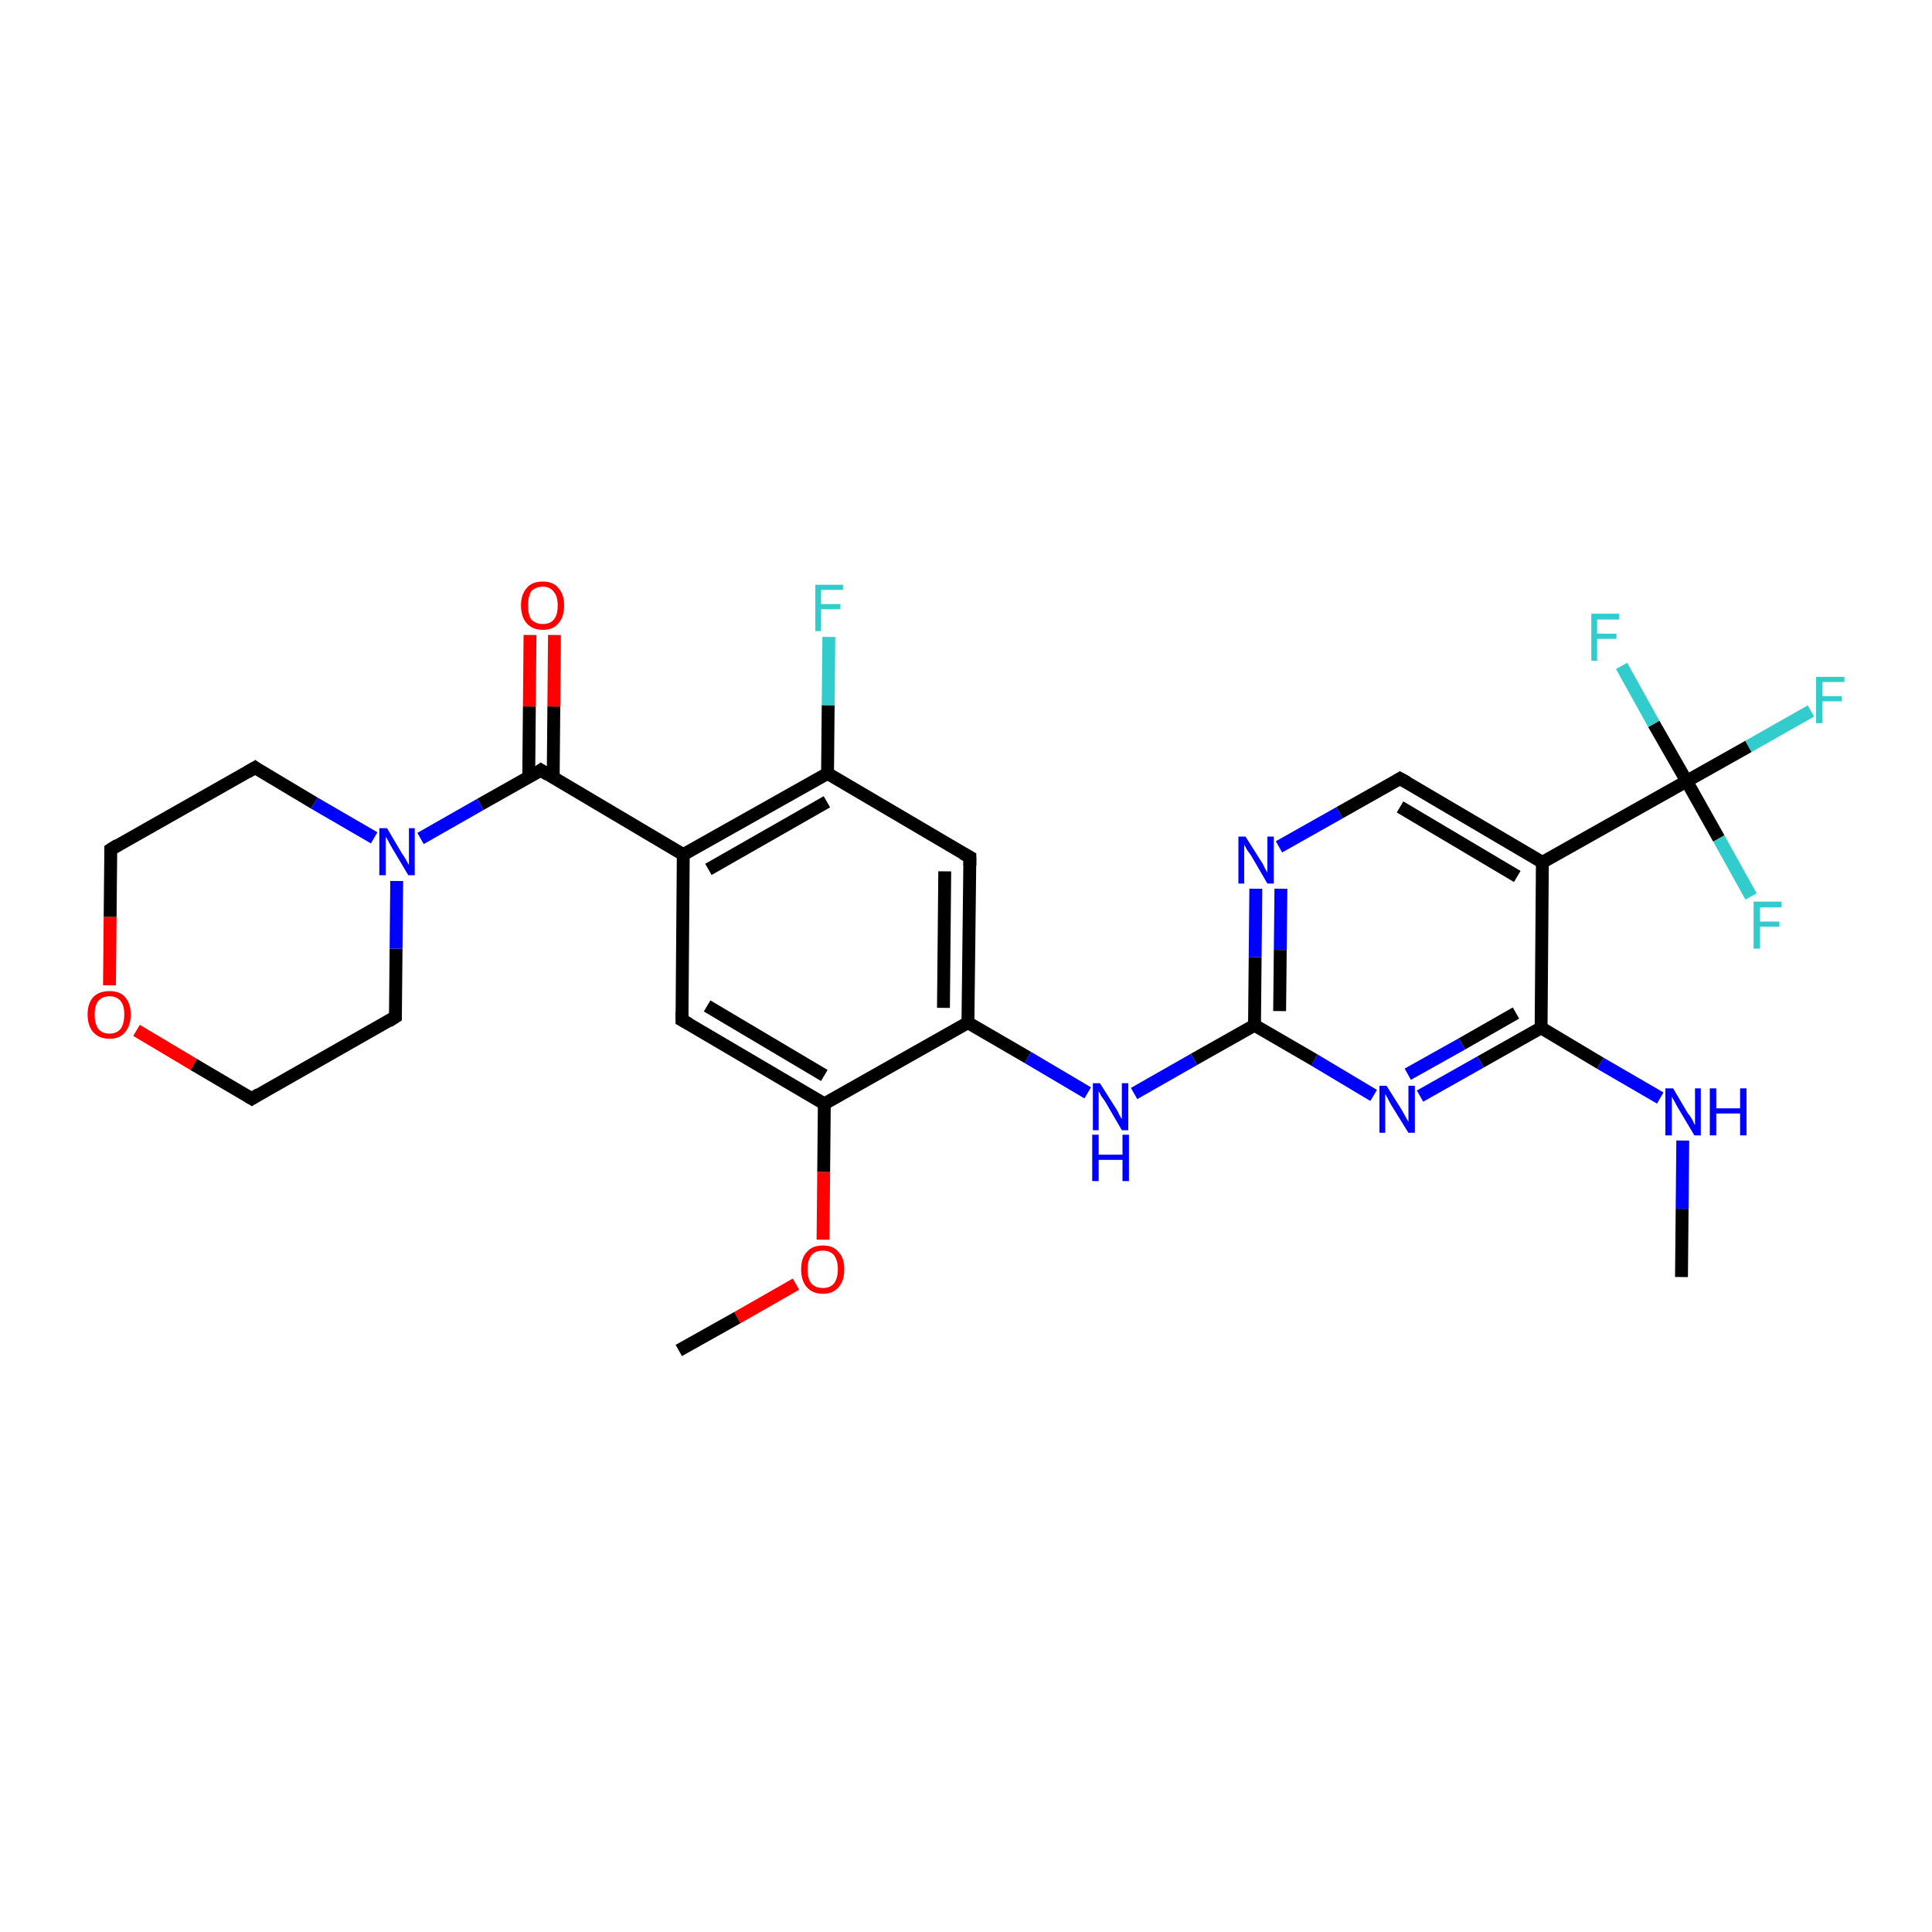 <?xml version='1.0' encoding='iso-8859-1'?>
<svg version='1.1' baseProfile='full'
              xmlns='http://www.w3.org/2000/svg'
                      xmlns:rdkit='http://www.rdkit.org/xml'
                      xmlns:xlink='http://www.w3.org/1999/xlink'
                  xml:space='preserve'
width='300px' height='300px' viewBox='0 0 300 300'>
<!-- END OF HEADER -->
<rect style='opacity:1.0;fill:#FFFFFF;stroke:none' width='300.0' height='300.0' x='0.0' y='0.0'> </rect>
<path class='bond-0 atom-0 atom-1' d='M 261.1,198.3 L 261.2,187.7' style='fill:none;fill-rule:evenodd;stroke:#000000;stroke-width:2.0px;stroke-linecap:butt;stroke-linejoin:miter;stroke-opacity:1' />
<path class='bond-0 atom-0 atom-1' d='M 261.2,187.7 L 261.3,177.1' style='fill:none;fill-rule:evenodd;stroke:#0000FF;stroke-width:2.0px;stroke-linecap:butt;stroke-linejoin:miter;stroke-opacity:1' />
<path class='bond-1 atom-1 atom-2' d='M 257.8,170.5 L 248.5,165.1' style='fill:none;fill-rule:evenodd;stroke:#0000FF;stroke-width:2.0px;stroke-linecap:butt;stroke-linejoin:miter;stroke-opacity:1' />
<path class='bond-1 atom-1 atom-2' d='M 248.5,165.1 L 239.3,159.6' style='fill:none;fill-rule:evenodd;stroke:#000000;stroke-width:2.0px;stroke-linecap:butt;stroke-linejoin:miter;stroke-opacity:1' />
<path class='bond-2 atom-2 atom-3' d='M 239.3,159.6 L 229.9,164.9' style='fill:none;fill-rule:evenodd;stroke:#000000;stroke-width:2.0px;stroke-linecap:butt;stroke-linejoin:miter;stroke-opacity:1' />
<path class='bond-2 atom-2 atom-3' d='M 229.9,164.9 L 220.5,170.2' style='fill:none;fill-rule:evenodd;stroke:#0000FF;stroke-width:2.0px;stroke-linecap:butt;stroke-linejoin:miter;stroke-opacity:1' />
<path class='bond-2 atom-2 atom-3' d='M 235.4,157.3 L 227.0,162.1' style='fill:none;fill-rule:evenodd;stroke:#000000;stroke-width:2.0px;stroke-linecap:butt;stroke-linejoin:miter;stroke-opacity:1' />
<path class='bond-2 atom-2 atom-3' d='M 227.0,162.1 L 218.6,166.8' style='fill:none;fill-rule:evenodd;stroke:#0000FF;stroke-width:2.0px;stroke-linecap:butt;stroke-linejoin:miter;stroke-opacity:1' />
<path class='bond-3 atom-3 atom-4' d='M 213.3,170.1 L 204.1,164.6' style='fill:none;fill-rule:evenodd;stroke:#0000FF;stroke-width:2.0px;stroke-linecap:butt;stroke-linejoin:miter;stroke-opacity:1' />
<path class='bond-3 atom-3 atom-4' d='M 204.1,164.6 L 194.8,159.2' style='fill:none;fill-rule:evenodd;stroke:#000000;stroke-width:2.0px;stroke-linecap:butt;stroke-linejoin:miter;stroke-opacity:1' />
<path class='bond-4 atom-4 atom-5' d='M 194.8,159.2 L 185.4,164.5' style='fill:none;fill-rule:evenodd;stroke:#000000;stroke-width:2.0px;stroke-linecap:butt;stroke-linejoin:miter;stroke-opacity:1' />
<path class='bond-4 atom-4 atom-5' d='M 185.4,164.5 L 176.1,169.8' style='fill:none;fill-rule:evenodd;stroke:#0000FF;stroke-width:2.0px;stroke-linecap:butt;stroke-linejoin:miter;stroke-opacity:1' />
<path class='bond-5 atom-5 atom-6' d='M 168.9,169.7 L 159.6,164.2' style='fill:none;fill-rule:evenodd;stroke:#0000FF;stroke-width:2.0px;stroke-linecap:butt;stroke-linejoin:miter;stroke-opacity:1' />
<path class='bond-5 atom-5 atom-6' d='M 159.6,164.2 L 150.3,158.8' style='fill:none;fill-rule:evenodd;stroke:#000000;stroke-width:2.0px;stroke-linecap:butt;stroke-linejoin:miter;stroke-opacity:1' />
<path class='bond-6 atom-6 atom-7' d='M 150.3,158.8 L 150.6,133.1' style='fill:none;fill-rule:evenodd;stroke:#000000;stroke-width:2.0px;stroke-linecap:butt;stroke-linejoin:miter;stroke-opacity:1' />
<path class='bond-6 atom-6 atom-7' d='M 146.5,156.5 L 146.7,135.3' style='fill:none;fill-rule:evenodd;stroke:#000000;stroke-width:2.0px;stroke-linecap:butt;stroke-linejoin:miter;stroke-opacity:1' />
<path class='bond-7 atom-7 atom-8' d='M 150.6,133.1 L 128.5,120.1' style='fill:none;fill-rule:evenodd;stroke:#000000;stroke-width:2.0px;stroke-linecap:butt;stroke-linejoin:miter;stroke-opacity:1' />
<path class='bond-8 atom-8 atom-9' d='M 128.5,120.1 L 128.6,109.5' style='fill:none;fill-rule:evenodd;stroke:#000000;stroke-width:2.0px;stroke-linecap:butt;stroke-linejoin:miter;stroke-opacity:1' />
<path class='bond-8 atom-8 atom-9' d='M 128.6,109.5 L 128.7,98.9' style='fill:none;fill-rule:evenodd;stroke:#33CCCC;stroke-width:2.0px;stroke-linecap:butt;stroke-linejoin:miter;stroke-opacity:1' />
<path class='bond-9 atom-8 atom-10' d='M 128.5,120.1 L 106.1,132.7' style='fill:none;fill-rule:evenodd;stroke:#000000;stroke-width:2.0px;stroke-linecap:butt;stroke-linejoin:miter;stroke-opacity:1' />
<path class='bond-9 atom-8 atom-10' d='M 128.4,124.5 L 110.0,135.0' style='fill:none;fill-rule:evenodd;stroke:#000000;stroke-width:2.0px;stroke-linecap:butt;stroke-linejoin:miter;stroke-opacity:1' />
<path class='bond-10 atom-10 atom-11' d='M 106.1,132.7 L 105.9,158.4' style='fill:none;fill-rule:evenodd;stroke:#000000;stroke-width:2.0px;stroke-linecap:butt;stroke-linejoin:miter;stroke-opacity:1' />
<path class='bond-11 atom-11 atom-12' d='M 105.9,158.4 L 128.0,171.4' style='fill:none;fill-rule:evenodd;stroke:#000000;stroke-width:2.0px;stroke-linecap:butt;stroke-linejoin:miter;stroke-opacity:1' />
<path class='bond-11 atom-11 atom-12' d='M 109.8,156.2 L 128.0,167.0' style='fill:none;fill-rule:evenodd;stroke:#000000;stroke-width:2.0px;stroke-linecap:butt;stroke-linejoin:miter;stroke-opacity:1' />
<path class='bond-12 atom-12 atom-13' d='M 128.0,171.4 L 127.9,182.0' style='fill:none;fill-rule:evenodd;stroke:#000000;stroke-width:2.0px;stroke-linecap:butt;stroke-linejoin:miter;stroke-opacity:1' />
<path class='bond-12 atom-12 atom-13' d='M 127.9,182.0 L 127.8,192.5' style='fill:none;fill-rule:evenodd;stroke:#FF0000;stroke-width:2.0px;stroke-linecap:butt;stroke-linejoin:miter;stroke-opacity:1' />
<path class='bond-13 atom-13 atom-14' d='M 123.6,199.4 L 114.5,204.6' style='fill:none;fill-rule:evenodd;stroke:#FF0000;stroke-width:2.0px;stroke-linecap:butt;stroke-linejoin:miter;stroke-opacity:1' />
<path class='bond-13 atom-13 atom-14' d='M 114.5,204.6 L 105.4,209.7' style='fill:none;fill-rule:evenodd;stroke:#000000;stroke-width:2.0px;stroke-linecap:butt;stroke-linejoin:miter;stroke-opacity:1' />
<path class='bond-14 atom-10 atom-15' d='M 106.1,132.7 L 84.0,119.6' style='fill:none;fill-rule:evenodd;stroke:#000000;stroke-width:2.0px;stroke-linecap:butt;stroke-linejoin:miter;stroke-opacity:1' />
<path class='bond-15 atom-15 atom-16' d='M 85.9,120.8 L 86.0,109.7' style='fill:none;fill-rule:evenodd;stroke:#000000;stroke-width:2.0px;stroke-linecap:butt;stroke-linejoin:miter;stroke-opacity:1' />
<path class='bond-15 atom-15 atom-16' d='M 86.0,109.7 L 86.1,98.6' style='fill:none;fill-rule:evenodd;stroke:#FF0000;stroke-width:2.0px;stroke-linecap:butt;stroke-linejoin:miter;stroke-opacity:1' />
<path class='bond-15 atom-15 atom-16' d='M 82.1,120.7 L 82.2,109.7' style='fill:none;fill-rule:evenodd;stroke:#000000;stroke-width:2.0px;stroke-linecap:butt;stroke-linejoin:miter;stroke-opacity:1' />
<path class='bond-15 atom-15 atom-16' d='M 82.2,109.7 L 82.3,98.6' style='fill:none;fill-rule:evenodd;stroke:#FF0000;stroke-width:2.0px;stroke-linecap:butt;stroke-linejoin:miter;stroke-opacity:1' />
<path class='bond-16 atom-15 atom-17' d='M 84.0,119.6 L 74.6,124.9' style='fill:none;fill-rule:evenodd;stroke:#000000;stroke-width:2.0px;stroke-linecap:butt;stroke-linejoin:miter;stroke-opacity:1' />
<path class='bond-16 atom-15 atom-17' d='M 74.6,124.9 L 65.3,130.2' style='fill:none;fill-rule:evenodd;stroke:#0000FF;stroke-width:2.0px;stroke-linecap:butt;stroke-linejoin:miter;stroke-opacity:1' />
<path class='bond-17 atom-17 atom-18' d='M 58.1,130.1 L 48.8,124.7' style='fill:none;fill-rule:evenodd;stroke:#0000FF;stroke-width:2.0px;stroke-linecap:butt;stroke-linejoin:miter;stroke-opacity:1' />
<path class='bond-17 atom-17 atom-18' d='M 48.8,124.7 L 39.6,119.2' style='fill:none;fill-rule:evenodd;stroke:#000000;stroke-width:2.0px;stroke-linecap:butt;stroke-linejoin:miter;stroke-opacity:1' />
<path class='bond-18 atom-18 atom-19' d='M 39.6,119.2 L 17.2,131.9' style='fill:none;fill-rule:evenodd;stroke:#000000;stroke-width:2.0px;stroke-linecap:butt;stroke-linejoin:miter;stroke-opacity:1' />
<path class='bond-19 atom-19 atom-20' d='M 17.2,131.9 L 17.1,142.4' style='fill:none;fill-rule:evenodd;stroke:#000000;stroke-width:2.0px;stroke-linecap:butt;stroke-linejoin:miter;stroke-opacity:1' />
<path class='bond-19 atom-19 atom-20' d='M 17.1,142.4 L 17.0,153.0' style='fill:none;fill-rule:evenodd;stroke:#FF0000;stroke-width:2.0px;stroke-linecap:butt;stroke-linejoin:miter;stroke-opacity:1' />
<path class='bond-20 atom-20 atom-21' d='M 21.2,160.0 L 30.1,165.3' style='fill:none;fill-rule:evenodd;stroke:#FF0000;stroke-width:2.0px;stroke-linecap:butt;stroke-linejoin:miter;stroke-opacity:1' />
<path class='bond-20 atom-20 atom-21' d='M 30.1,165.3 L 39.1,170.6' style='fill:none;fill-rule:evenodd;stroke:#000000;stroke-width:2.0px;stroke-linecap:butt;stroke-linejoin:miter;stroke-opacity:1' />
<path class='bond-21 atom-21 atom-22' d='M 39.1,170.6 L 61.4,157.9' style='fill:none;fill-rule:evenodd;stroke:#000000;stroke-width:2.0px;stroke-linecap:butt;stroke-linejoin:miter;stroke-opacity:1' />
<path class='bond-22 atom-4 atom-23' d='M 194.8,159.2 L 194.9,148.6' style='fill:none;fill-rule:evenodd;stroke:#000000;stroke-width:2.0px;stroke-linecap:butt;stroke-linejoin:miter;stroke-opacity:1' />
<path class='bond-22 atom-4 atom-23' d='M 194.9,148.6 L 195.0,138.0' style='fill:none;fill-rule:evenodd;stroke:#0000FF;stroke-width:2.0px;stroke-linecap:butt;stroke-linejoin:miter;stroke-opacity:1' />
<path class='bond-22 atom-4 atom-23' d='M 198.7,157.0 L 198.8,147.5' style='fill:none;fill-rule:evenodd;stroke:#000000;stroke-width:2.0px;stroke-linecap:butt;stroke-linejoin:miter;stroke-opacity:1' />
<path class='bond-22 atom-4 atom-23' d='M 198.8,147.5 L 198.9,138.0' style='fill:none;fill-rule:evenodd;stroke:#0000FF;stroke-width:2.0px;stroke-linecap:butt;stroke-linejoin:miter;stroke-opacity:1' />
<path class='bond-23 atom-23 atom-24' d='M 198.6,131.5 L 208.0,126.2' style='fill:none;fill-rule:evenodd;stroke:#0000FF;stroke-width:2.0px;stroke-linecap:butt;stroke-linejoin:miter;stroke-opacity:1' />
<path class='bond-23 atom-23 atom-24' d='M 208.0,126.2 L 217.4,120.9' style='fill:none;fill-rule:evenodd;stroke:#000000;stroke-width:2.0px;stroke-linecap:butt;stroke-linejoin:miter;stroke-opacity:1' />
<path class='bond-24 atom-24 atom-25' d='M 217.4,120.9 L 239.5,133.9' style='fill:none;fill-rule:evenodd;stroke:#000000;stroke-width:2.0px;stroke-linecap:butt;stroke-linejoin:miter;stroke-opacity:1' />
<path class='bond-24 atom-24 atom-25' d='M 217.4,125.3 L 235.6,136.1' style='fill:none;fill-rule:evenodd;stroke:#000000;stroke-width:2.0px;stroke-linecap:butt;stroke-linejoin:miter;stroke-opacity:1' />
<path class='bond-25 atom-25 atom-26' d='M 239.5,133.9 L 261.9,121.3' style='fill:none;fill-rule:evenodd;stroke:#000000;stroke-width:2.0px;stroke-linecap:butt;stroke-linejoin:miter;stroke-opacity:1' />
<path class='bond-26 atom-26 atom-27' d='M 261.9,121.3 L 271.5,115.9' style='fill:none;fill-rule:evenodd;stroke:#000000;stroke-width:2.0px;stroke-linecap:butt;stroke-linejoin:miter;stroke-opacity:1' />
<path class='bond-26 atom-26 atom-27' d='M 271.5,115.9 L 281.2,110.4' style='fill:none;fill-rule:evenodd;stroke:#33CCCC;stroke-width:2.0px;stroke-linecap:butt;stroke-linejoin:miter;stroke-opacity:1' />
<path class='bond-27 atom-26 atom-28' d='M 261.9,121.3 L 266.9,130.2' style='fill:none;fill-rule:evenodd;stroke:#000000;stroke-width:2.0px;stroke-linecap:butt;stroke-linejoin:miter;stroke-opacity:1' />
<path class='bond-27 atom-26 atom-28' d='M 266.9,130.2 L 271.9,139.2' style='fill:none;fill-rule:evenodd;stroke:#33CCCC;stroke-width:2.0px;stroke-linecap:butt;stroke-linejoin:miter;stroke-opacity:1' />
<path class='bond-28 atom-26 atom-29' d='M 261.9,121.3 L 256.8,112.4' style='fill:none;fill-rule:evenodd;stroke:#000000;stroke-width:2.0px;stroke-linecap:butt;stroke-linejoin:miter;stroke-opacity:1' />
<path class='bond-28 atom-26 atom-29' d='M 256.8,112.4 L 251.8,103.4' style='fill:none;fill-rule:evenodd;stroke:#33CCCC;stroke-width:2.0px;stroke-linecap:butt;stroke-linejoin:miter;stroke-opacity:1' />
<path class='bond-29 atom-25 atom-2' d='M 239.5,133.9 L 239.3,159.6' style='fill:none;fill-rule:evenodd;stroke:#000000;stroke-width:2.0px;stroke-linecap:butt;stroke-linejoin:miter;stroke-opacity:1' />
<path class='bond-30 atom-12 atom-6' d='M 128.0,171.4 L 150.3,158.8' style='fill:none;fill-rule:evenodd;stroke:#000000;stroke-width:2.0px;stroke-linecap:butt;stroke-linejoin:miter;stroke-opacity:1' />
<path class='bond-31 atom-22 atom-17' d='M 61.4,157.9 L 61.5,147.3' style='fill:none;fill-rule:evenodd;stroke:#000000;stroke-width:2.0px;stroke-linecap:butt;stroke-linejoin:miter;stroke-opacity:1' />
<path class='bond-31 atom-22 atom-17' d='M 61.5,147.3 L 61.6,136.8' style='fill:none;fill-rule:evenodd;stroke:#0000FF;stroke-width:2.0px;stroke-linecap:butt;stroke-linejoin:miter;stroke-opacity:1' />
<path d='M 150.6,134.4 L 150.6,133.1 L 149.5,132.5' style='fill:none;stroke:#000000;stroke-width:2.0px;stroke-linecap:butt;stroke-linejoin:miter;stroke-opacity:1;' />
<path d='M 105.9,157.1 L 105.9,158.4 L 107.0,159.0' style='fill:none;stroke:#000000;stroke-width:2.0px;stroke-linecap:butt;stroke-linejoin:miter;stroke-opacity:1;' />
<path d='M 85.1,120.3 L 84.0,119.6 L 83.6,119.9' style='fill:none;stroke:#000000;stroke-width:2.0px;stroke-linecap:butt;stroke-linejoin:miter;stroke-opacity:1;' />
<path d='M 40.0,119.5 L 39.6,119.2 L 38.4,119.9' style='fill:none;stroke:#000000;stroke-width:2.0px;stroke-linecap:butt;stroke-linejoin:miter;stroke-opacity:1;' />
<path d='M 18.3,131.2 L 17.2,131.9 L 17.2,132.4' style='fill:none;stroke:#000000;stroke-width:2.0px;stroke-linecap:butt;stroke-linejoin:miter;stroke-opacity:1;' />
<path d='M 38.6,170.3 L 39.1,170.6 L 40.2,169.9' style='fill:none;stroke:#000000;stroke-width:2.0px;stroke-linecap:butt;stroke-linejoin:miter;stroke-opacity:1;' />
<path d='M 60.3,158.6 L 61.4,157.9 L 61.4,157.4' style='fill:none;stroke:#000000;stroke-width:2.0px;stroke-linecap:butt;stroke-linejoin:miter;stroke-opacity:1;' />
<path d='M 216.9,121.2 L 217.4,120.9 L 218.5,121.5' style='fill:none;stroke:#000000;stroke-width:2.0px;stroke-linecap:butt;stroke-linejoin:miter;stroke-opacity:1;' />
<path class='atom-1' d='M 259.8 169.0
L 262.1 172.9
Q 262.4 173.2, 262.8 173.9
Q 263.1 174.6, 263.2 174.7
L 263.2 169.0
L 264.1 169.0
L 264.1 176.3
L 263.1 176.3
L 260.6 172.1
Q 260.3 171.6, 260.0 171.0
Q 259.7 170.5, 259.6 170.3
L 259.6 176.3
L 258.6 176.3
L 258.6 169.0
L 259.8 169.0
' fill='#0000FF'/>
<path class='atom-1' d='M 265.5 169.0
L 266.5 169.0
L 266.5 172.1
L 270.2 172.1
L 270.2 169.0
L 271.2 169.0
L 271.2 176.3
L 270.2 176.3
L 270.2 172.9
L 266.5 172.9
L 266.5 176.3
L 265.5 176.3
L 265.5 169.0
' fill='#0000FF'/>
<path class='atom-3' d='M 215.3 168.6
L 217.7 172.4
Q 217.9 172.8, 218.3 173.5
Q 218.7 174.2, 218.7 174.2
L 218.7 168.6
L 219.7 168.6
L 219.7 175.9
L 218.7 175.9
L 216.1 171.7
Q 215.8 171.2, 215.5 170.6
Q 215.2 170.0, 215.1 169.9
L 215.1 175.9
L 214.2 175.9
L 214.2 168.6
L 215.3 168.6
' fill='#0000FF'/>
<path class='atom-5' d='M 170.8 168.2
L 173.2 172.0
Q 173.5 172.4, 173.8 173.1
Q 174.2 173.8, 174.2 173.8
L 174.2 168.2
L 175.2 168.2
L 175.2 175.5
L 174.2 175.5
L 171.7 171.2
Q 171.4 170.7, 171.0 170.2
Q 170.7 169.6, 170.6 169.4
L 170.6 175.5
L 169.7 175.5
L 169.7 168.2
L 170.8 168.2
' fill='#0000FF'/>
<path class='atom-5' d='M 169.6 176.2
L 170.6 176.2
L 170.6 179.3
L 174.3 179.3
L 174.3 176.2
L 175.3 176.2
L 175.3 183.4
L 174.3 183.4
L 174.3 180.1
L 170.6 180.1
L 170.6 183.4
L 169.6 183.4
L 169.6 176.2
' fill='#0000FF'/>
<path class='atom-9' d='M 126.6 90.8
L 130.9 90.8
L 130.9 91.6
L 127.5 91.6
L 127.5 93.8
L 130.5 93.8
L 130.5 94.6
L 127.5 94.6
L 127.5 98.0
L 126.6 98.0
L 126.6 90.8
' fill='#33CCCC'/>
<path class='atom-13' d='M 124.4 197.1
Q 124.4 195.3, 125.3 194.4
Q 126.1 193.4, 127.8 193.4
Q 129.4 193.4, 130.2 194.4
Q 131.1 195.3, 131.1 197.1
Q 131.1 198.9, 130.2 199.9
Q 129.3 200.9, 127.8 200.9
Q 126.2 200.9, 125.3 199.9
Q 124.4 198.9, 124.4 197.1
M 127.8 200.0
Q 128.9 200.0, 129.5 199.3
Q 130.1 198.5, 130.1 197.1
Q 130.1 195.7, 129.5 194.9
Q 128.9 194.2, 127.8 194.2
Q 126.6 194.2, 126.0 194.9
Q 125.4 195.7, 125.4 197.1
Q 125.4 198.6, 126.0 199.3
Q 126.6 200.0, 127.8 200.0
' fill='#FF0000'/>
<path class='atom-16' d='M 80.9 94.0
Q 80.9 92.3, 81.8 91.3
Q 82.6 90.3, 84.3 90.3
Q 85.9 90.3, 86.7 91.3
Q 87.6 92.3, 87.6 94.0
Q 87.6 95.8, 86.7 96.8
Q 85.9 97.8, 84.3 97.8
Q 82.7 97.8, 81.8 96.8
Q 80.9 95.8, 80.9 94.0
M 84.3 96.9
Q 85.4 96.9, 86.0 96.2
Q 86.6 95.5, 86.6 94.0
Q 86.6 92.6, 86.0 91.9
Q 85.4 91.1, 84.3 91.1
Q 83.2 91.1, 82.5 91.8
Q 82.0 92.6, 82.0 94.0
Q 82.0 95.5, 82.5 96.2
Q 83.2 96.9, 84.3 96.9
' fill='#FF0000'/>
<path class='atom-17' d='M 60.1 128.6
L 62.4 132.5
Q 62.7 132.9, 63.1 133.6
Q 63.4 134.2, 63.5 134.3
L 63.5 128.6
L 64.4 128.6
L 64.4 135.9
L 63.4 135.9
L 60.9 131.7
Q 60.6 131.2, 60.3 130.6
Q 60.0 130.1, 59.9 129.9
L 59.9 135.9
L 58.9 135.9
L 58.9 128.6
L 60.1 128.6
' fill='#0000FF'/>
<path class='atom-20' d='M 13.6 157.5
Q 13.6 155.8, 14.5 154.8
Q 15.4 153.9, 17.0 153.9
Q 18.6 153.9, 19.4 154.8
Q 20.3 155.8, 20.3 157.5
Q 20.3 159.3, 19.4 160.3
Q 18.6 161.3, 17.0 161.3
Q 15.4 161.3, 14.5 160.3
Q 13.6 159.3, 13.6 157.5
M 17.0 160.5
Q 18.1 160.5, 18.7 159.8
Q 19.3 159.0, 19.3 157.5
Q 19.3 156.1, 18.7 155.4
Q 18.1 154.7, 17.0 154.7
Q 15.9 154.7, 15.3 155.4
Q 14.7 156.1, 14.7 157.5
Q 14.7 159.0, 15.3 159.8
Q 15.9 160.5, 17.0 160.5
' fill='#FF0000'/>
<path class='atom-23' d='M 193.4 129.9
L 195.8 133.7
Q 196.1 134.1, 196.4 134.8
Q 196.8 135.5, 196.8 135.5
L 196.8 129.9
L 197.8 129.9
L 197.8 137.2
L 196.8 137.2
L 194.3 132.9
Q 194.0 132.5, 193.6 131.9
Q 193.3 131.3, 193.2 131.2
L 193.2 137.2
L 192.3 137.2
L 192.3 129.9
L 193.4 129.9
' fill='#0000FF'/>
<path class='atom-27' d='M 282.0 105.1
L 286.4 105.1
L 286.4 105.9
L 283.0 105.9
L 283.0 108.1
L 286.0 108.1
L 286.0 108.9
L 283.0 108.9
L 283.0 112.3
L 282.0 112.3
L 282.0 105.1
' fill='#33CCCC'/>
<path class='atom-28' d='M 272.3 140.0
L 276.6 140.0
L 276.6 140.9
L 273.3 140.9
L 273.3 143.1
L 276.3 143.1
L 276.3 143.9
L 273.3 143.9
L 273.3 147.3
L 272.3 147.3
L 272.3 140.0
' fill='#33CCCC'/>
<path class='atom-29' d='M 247.1 95.3
L 251.4 95.3
L 251.4 96.2
L 248.0 96.2
L 248.0 98.4
L 251.0 98.4
L 251.0 99.2
L 248.0 99.2
L 248.0 102.6
L 247.1 102.6
L 247.1 95.3
' fill='#33CCCC'/>
</svg>
